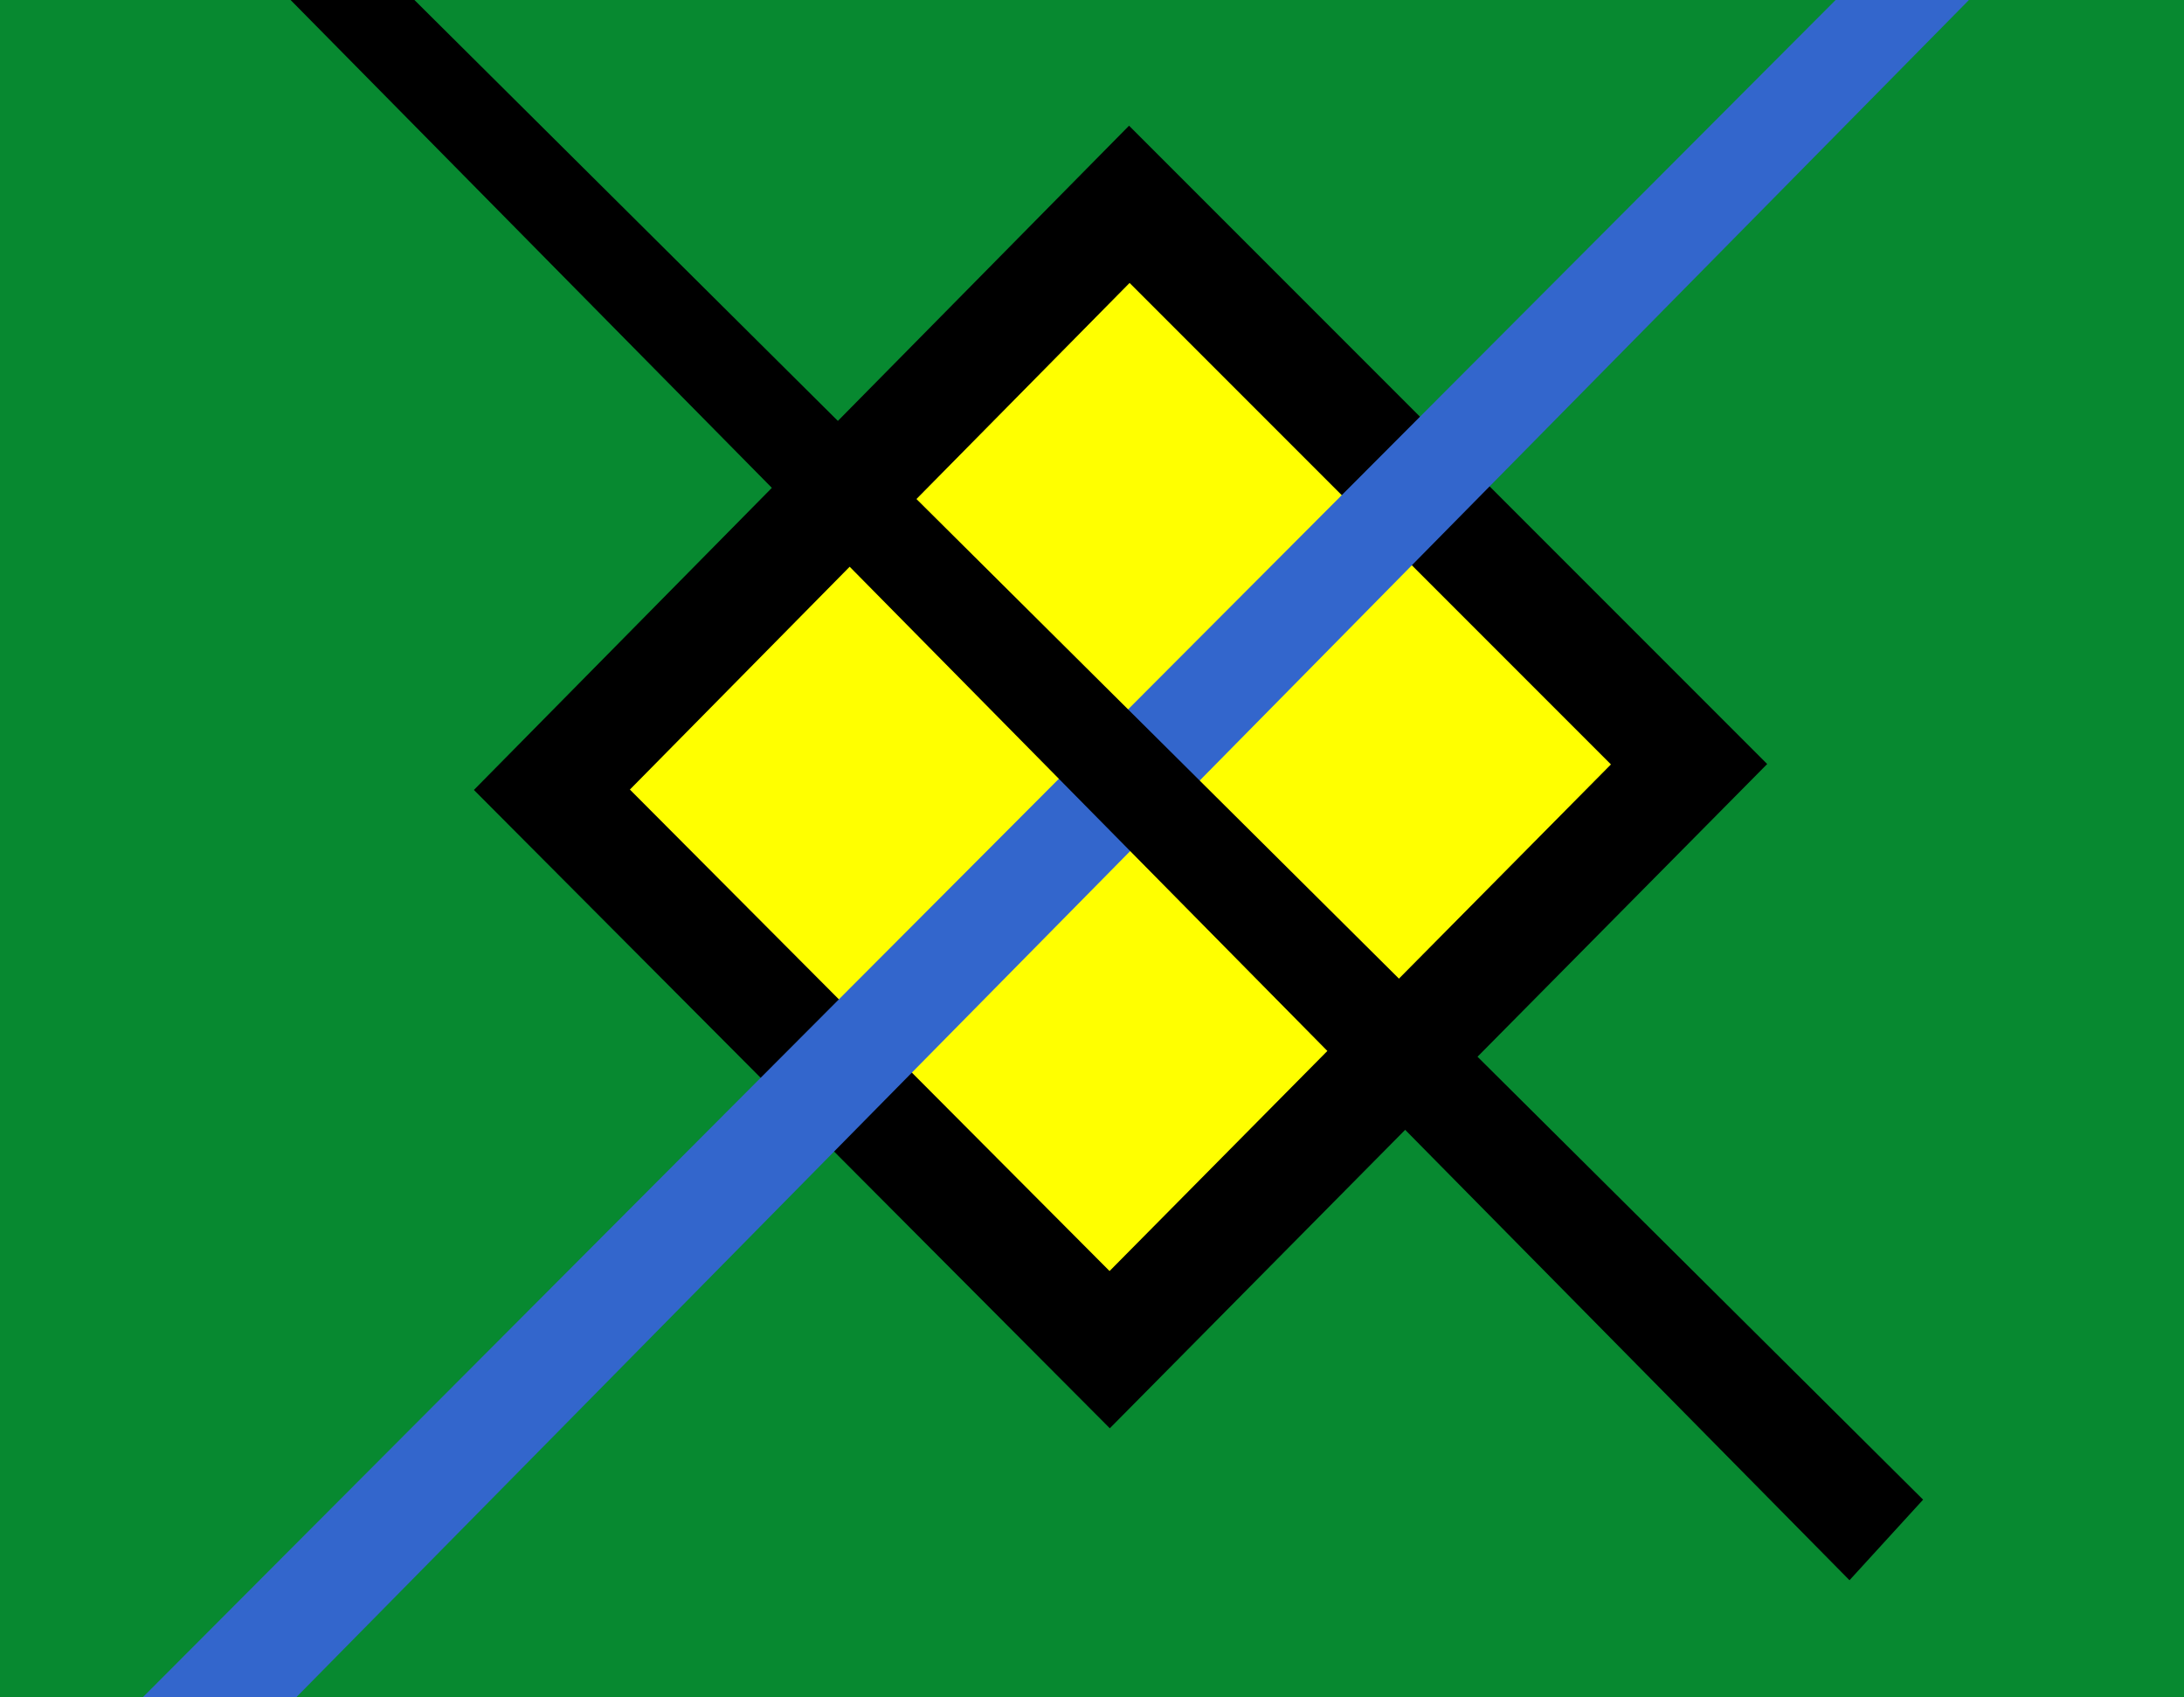 <?xml version="1.0" encoding="UTF-8" standalone="no"?>
<!-- Created with Inkscape (http://www.inkscape.org/) -->

<svg
   xmlns:dc="http://purl.org/dc/elements/1.1/"
   xmlns:cc="http://creativecommons.org/ns#"
   xmlns:rdf="http://www.w3.org/1999/02/22-rdf-syntax-ns#"
   xmlns:svg="http://www.w3.org/2000/svg"
   xmlns="http://www.w3.org/2000/svg"
   xmlns:sodipodi="http://sodipodi.sourceforge.net/DTD/sodipodi-0.dtd"
   xmlns:inkscape="http://www.inkscape.org/namespaces/inkscape"
   width="278"
   height="216"
   id="svg7691"
   version="1.1"
   inkscape:version="0.48.4 r9939"
   sodipodi:docname="Nieuw document 47">
  <defs
     id="defs7693" />
  <sodipodi:namedview
     id="base"
     pagecolor="#ffffff"
     bordercolor="#666666"
     borderopacity="1.0"
     inkscape:pageopacity="0.0"
     inkscape:pageshadow="2"
     inkscape:zoom="1.4"
     inkscape:cx="428.44377"
     inkscape:cy="42.495316"
     inkscape:document-units="px"
     inkscape:current-layer="layer1"
     showgrid="false"
     fit-margin-top="0"
     fit-margin-left="0"
     fit-margin-right="0"
     fit-margin-bottom="0"
     inkscape:window-width="1600"
     inkscape:window-height="837"
     inkscape:window-x="-8"
     inkscape:window-y="-8"
     inkscape:window-maximized="1" />
  <g
     inkscape:label="Laag 1"
     inkscape:groupmode="layer"
     id="layer1"
     transform="translate(-186.714,-378.648)">
    <rect
       style="fill:#078930;fill-opacity:1;fill-rule:evenodd;stroke:none"
       id="rect7656"
       width="278"
       height="216"
       x="186.714"
       y="378.648" />
    <path
       style="fill:#ffff00;fill-opacity:1;stroke:#000000;stroke-width:14.1;stroke-linecap:butt;stroke-linejoin:miter;stroke-miterlimit:4;stroke-opacity:1;stroke-dasharray:none"
       d="m 256.964,479.148 73.5,-74.5 71.25,71.25 -73.75,74.5 z"
       id="path7671"
       inkscape:connector-curvature="0" />
    <path
       style="fill:#3366cc;fill-opacity:1;stroke:none"
       d="m 420.367,378.648 -215.491,216 19.534,0 212.929,-216 z"
       id="path7673"
       inkscape:connector-curvature="0" />
    <path
       style="fill:#000000;stroke:none"
       d="m 223.703,378.648 198.432,201.091 9.369,-10.253 -192.039,-190.838 z"
       id="path7675"
       inkscape:connector-curvature="0" />
  </g>
</svg>
